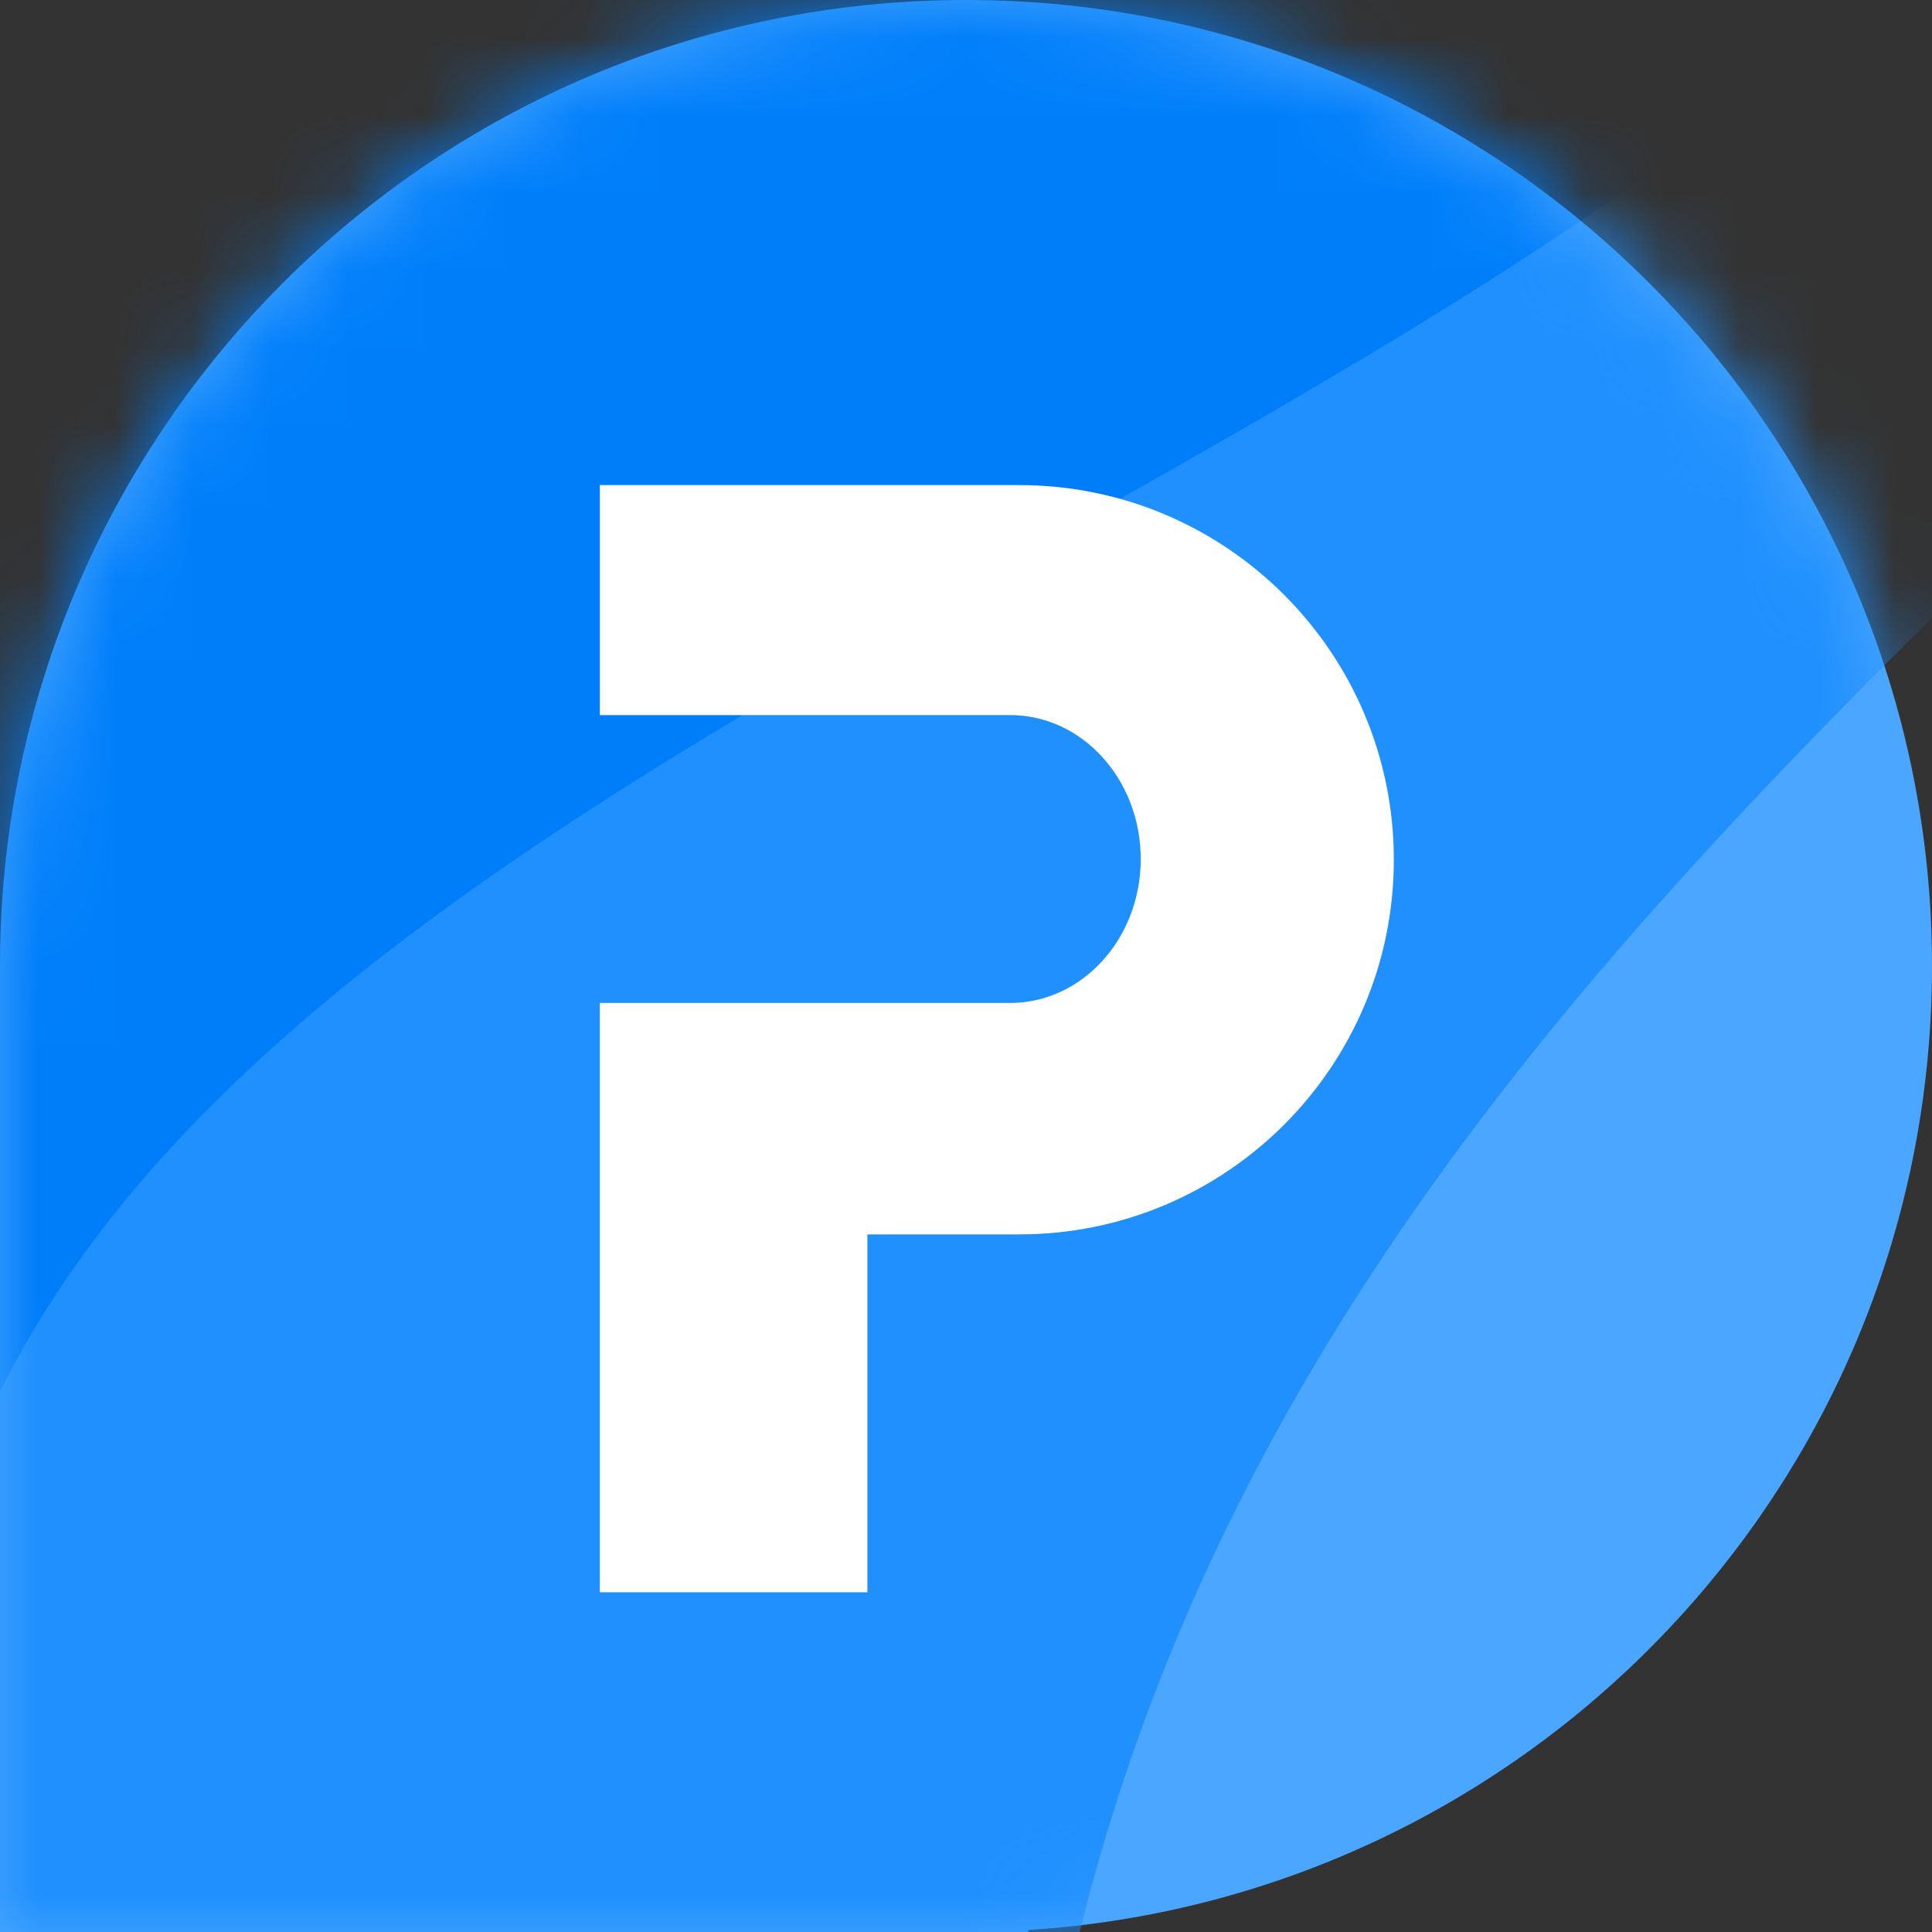<svg width="25" height="25" viewBox="0 0 25 25" fill="none" xmlns="http://www.w3.org/2000/svg">
<rect x="0" y="0" width="25" height="25" fill="#333333" stroke="none"/>
<path fill-rule="evenodd" clip-rule="evenodd" d="M0 12.5C0 5.596 5.596 0 12.5 0C19.404 0 25 5.596 25 12.5C25 19.133 19.834 24.559 13.306 24.974V25H0V12.512C1.88889e-06 12.508 0 12.504 0 12.5Z" fill="#4BA6FF"/>
<mask id="mask0" mask-type="alpha" maskUnits="userSpaceOnUse" x="0" y="0" width="25" height="25">
<path fill-rule="evenodd" clip-rule="evenodd" d="M0 12.5C0 5.596 5.596 0 12.5 0C19.404 0 25 5.596 25 12.5C25 19.133 19.834 24.559 13.306 24.974V25H0V12.512C1.88889e-06 12.508 0 12.504 0 12.5Z" fill="white"/>
</mask>
<g mask="url(#mask0)">
<path fill-rule="evenodd" clip-rule="evenodd" d="M14.307 41.024C5.965 5.591 46.155 6.68 38.754 -23.139C31.353 -52.958 20.437 -17.357 10.424 -17.357C0.412 -17.357 -6.522 -16.575 -7.705 0.763C-8.888 18.101 13.65 65.012 14.307 41.024Z" fill="#1F90FE"/>
<path fill-rule="evenodd" clip-rule="evenodd" d="M-0.727 26.232C-5.621 5.894 34.546 7.78 28.838 -15.016C23.13 -37.813 13.46 -22.902 3.452 -22.902C-6.556 -22.902 -14.669 -14.789 -14.669 -4.78C-14.669 5.228 4.167 46.569 -0.727 26.232Z" fill="#007EFA"/>
</g>
<path fill-rule="evenodd" clip-rule="evenodd" d="M7.762 12.978L13.079 12.978C14.009 12.973 14.761 12.141 14.761 11.116C14.761 10.09 14.009 9.258 13.079 9.253L7.762 9.253V6.277H13.189C15.866 6.277 18.036 8.448 18.036 11.125C18.036 13.803 15.866 15.973 13.189 15.973H11.224V20.604H7.762V12.978Z" fill="white"/>
</svg>
